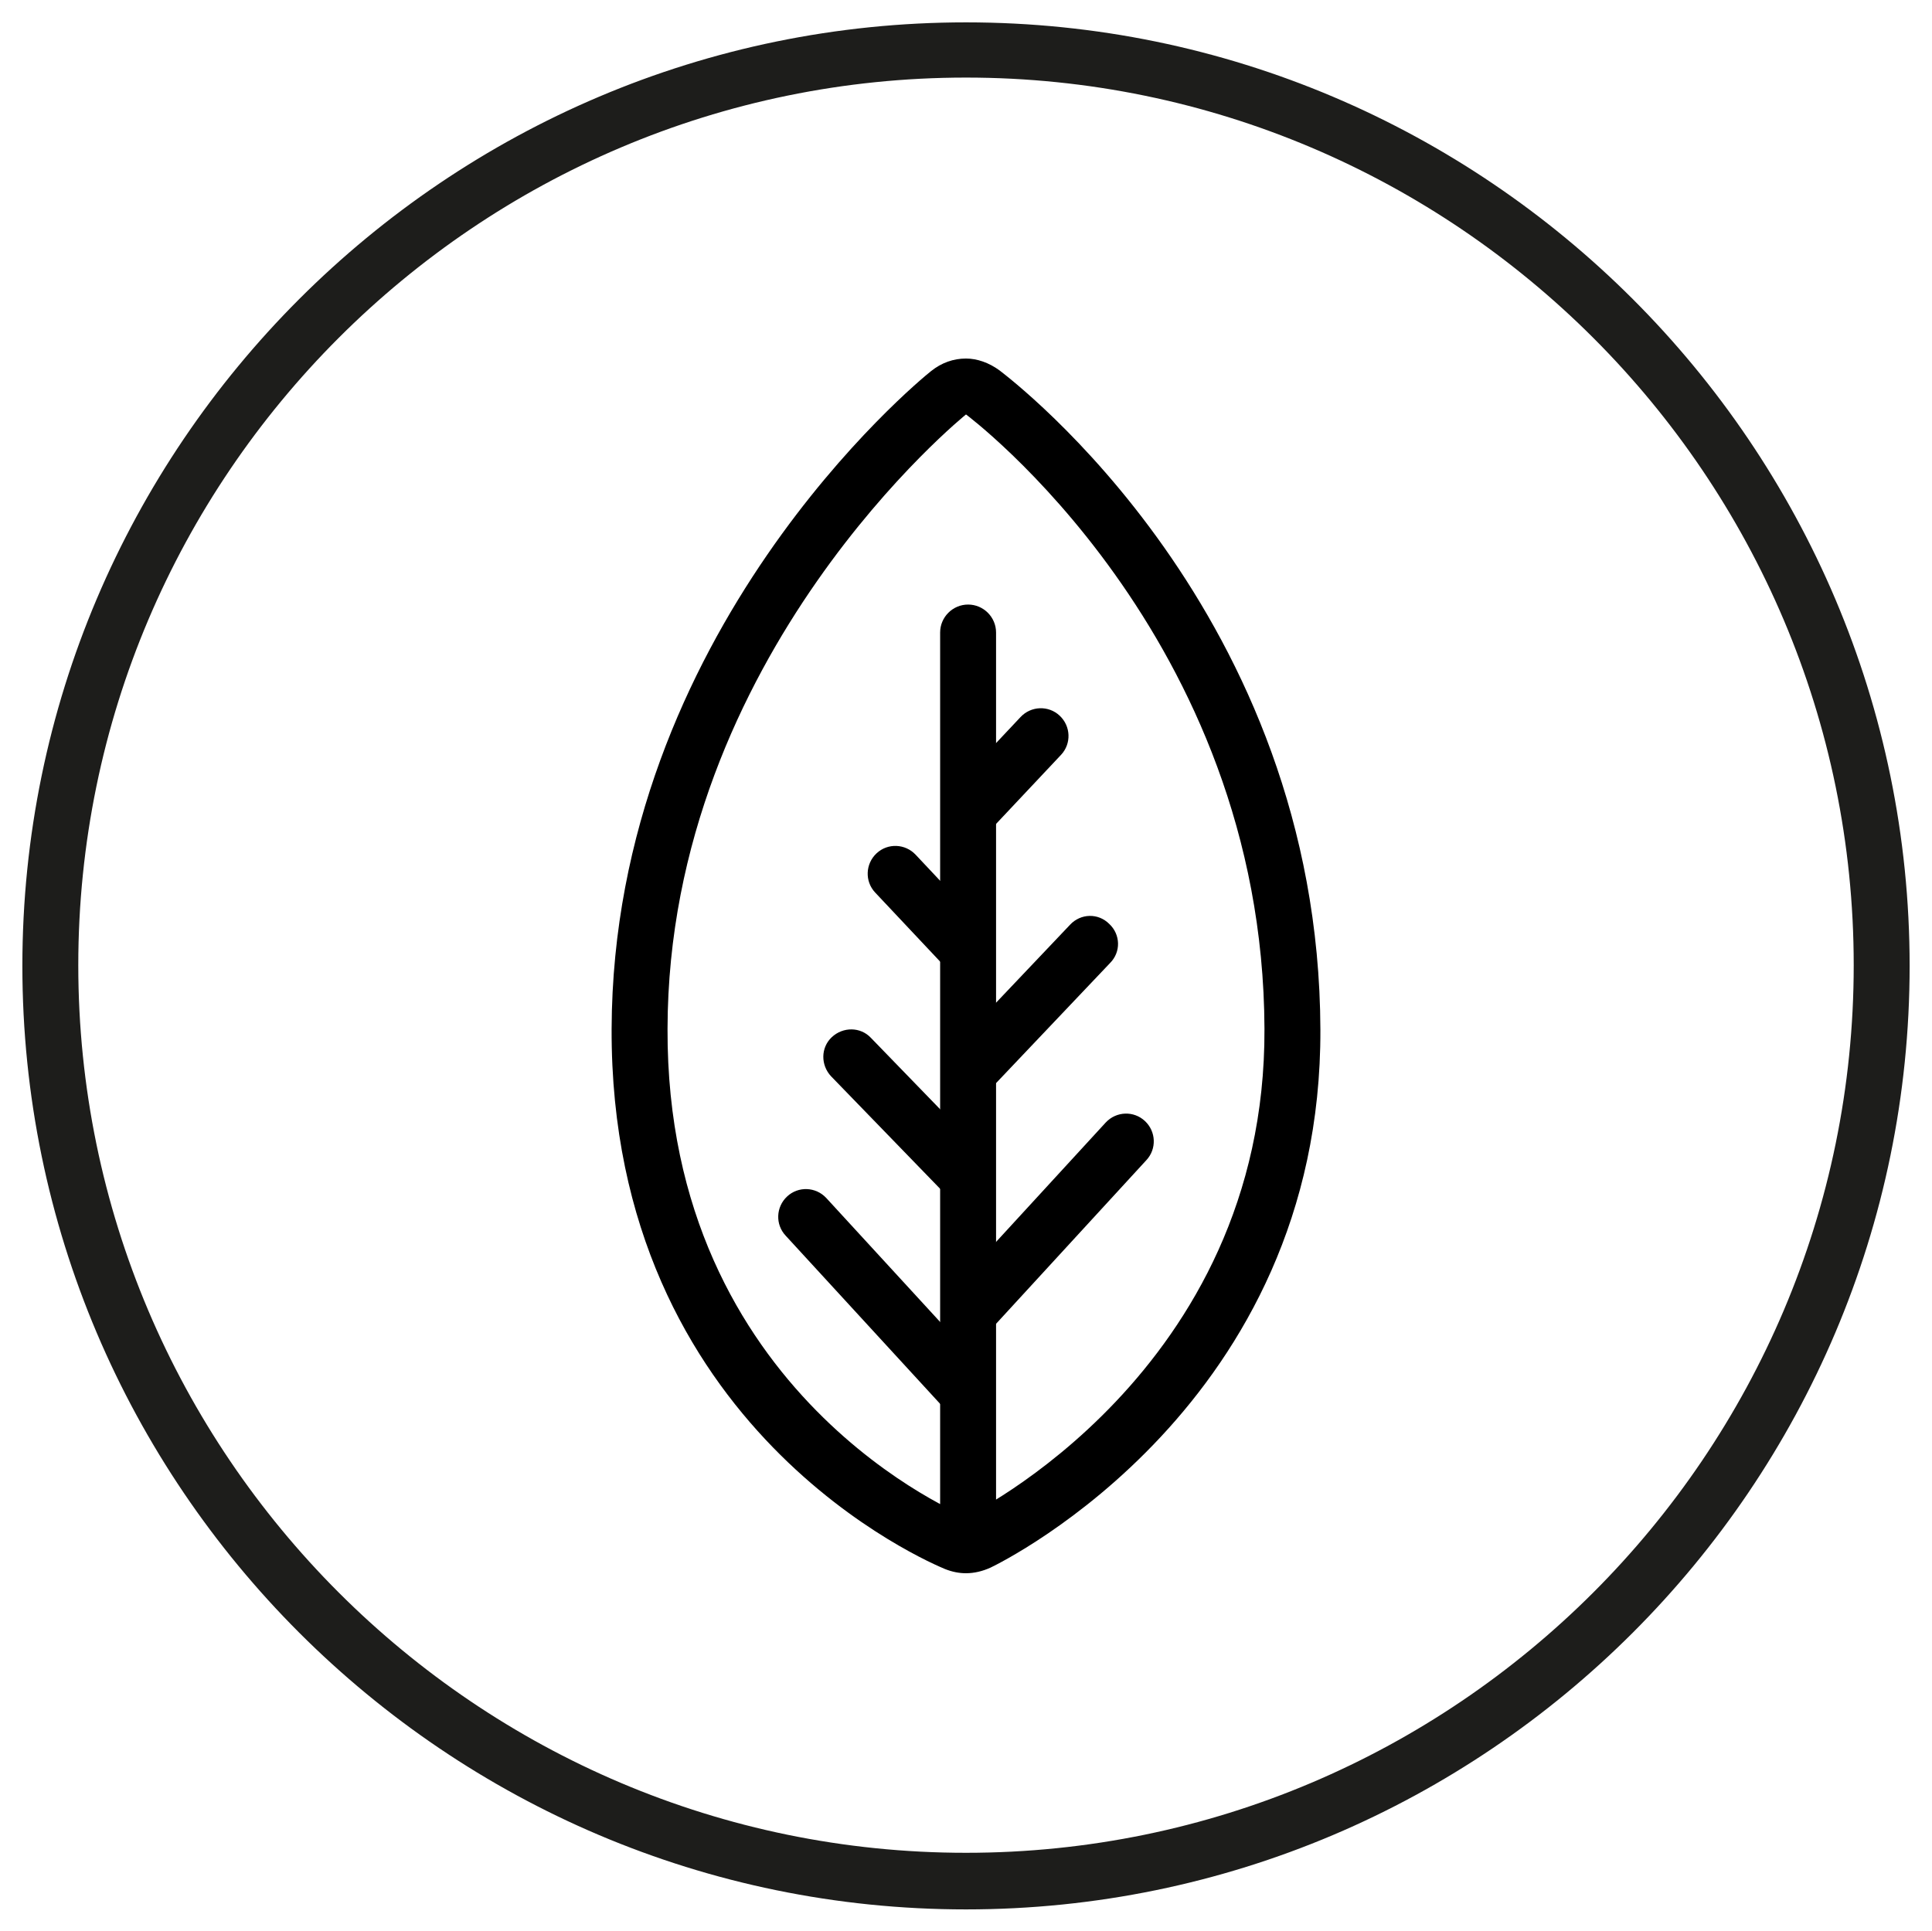 <?xml version="1.0" encoding="utf-8"?>
<!-- Generator: Adobe Illustrator 27.5.0, SVG Export Plug-In . SVG Version: 6.00 Build 0)  -->
<svg version="1.1" id="Ebene_1" xmlns="http://www.w3.org/2000/svg" xmlns:xlink="http://www.w3.org/1999/xlink" x="0px" y="0px"
	 viewBox="0 0 27.64 27.63" style="enable-background:new 0 0 27.64 27.63;" xml:space="preserve">
<style type="text/css">
	.st0{fill:#1D1D1B;}
	.st1{fill:none;stroke:#000000;stroke-width:2;stroke-linecap:round;stroke-linejoin:round;}
</style>
<g>
	<g>
		<g>
			<g>
				<path d="M13.82,5.93c0,0,4.25,3.16,4.27,8.79c0.02,4.92-4.27,6.98-4.27,6.98s-4.29-1.72-4.27-6.98
					C9.56,9.36,13.82,5.93,13.82,5.93 M13.82,5.13c-0.18,0-0.35,0.06-0.5,0.18c-0.19,0.15-4.55,3.74-4.57,9.41
					c-0.02,5.74,4.58,7.65,4.77,7.73c0.1,0.04,0.2,0.06,0.3,0.06c0.12,0,0.24-0.03,0.35-0.08c0.19-0.09,4.74-2.34,4.72-7.7
					c-0.02-5.96-4.41-9.29-4.59-9.43C14.15,5.19,13.98,5.13,13.82,5.13L13.82,5.13z"/>
			</g>
			<g>
				<path d="M13.85,22.07c-0.22,0-0.4-0.18-0.4-0.4V9.05c0-0.22,0.18-0.4,0.4-0.4s0.4,0.18,0.4,0.4v12.63
					C14.25,21.89,14.07,22.07,13.85,22.07z"/>
			</g>
			<g>
				<path d="M13.78,20.26c-0.11,0-0.22-0.04-0.29-0.13l-2.25-2.45c-0.15-0.16-0.14-0.41,0.02-0.56c0.16-0.15,0.41-0.14,0.56,0.02
					l2.25,2.45c0.15,0.16,0.14,0.41-0.02,0.56C13.98,20.22,13.88,20.26,13.78,20.26z"/>
			</g>
			<g>
				<path d="M13.86,19.17c-0.1,0-0.19-0.03-0.27-0.1c-0.16-0.15-0.17-0.4-0.02-0.56l2.25-2.45c0.15-0.16,0.4-0.17,0.56-0.02
					c0.16,0.15,0.17,0.4,0.02,0.56l-2.25,2.45C14.08,19.13,13.97,19.17,13.86,19.17z"/>
			</g>
			<g>
				<path d="M13.76,17.15c-0.1,0-0.21-0.04-0.29-0.12l-1.58-1.63c-0.15-0.16-0.15-0.41,0.01-0.56c0.16-0.15,0.41-0.15,0.56,0.01
					l1.58,1.63c0.15,0.16,0.15,0.41-0.01,0.56C13.96,17.11,13.86,17.15,13.76,17.15z"/>
			</g>
			<g>
				<path d="M13.91,15.67c-0.1,0-0.2-0.04-0.27-0.11c-0.16-0.15-0.17-0.4-0.01-0.56l1.68-1.77c0.15-0.16,0.4-0.17,0.56-0.01
					c0.16,0.15,0.17,0.4,0.01,0.56l-1.68,1.77C14.12,15.62,14.01,15.67,13.91,15.67z"/>
			</g>
			<g>
				<path d="M13.76,13.9c-0.11,0-0.21-0.04-0.29-0.12l-0.95-1.01c-0.15-0.16-0.14-0.41,0.02-0.56c0.16-0.15,0.41-0.14,0.56,0.02
					l0.95,1.01c0.15,0.16,0.14,0.41-0.02,0.56C13.96,13.86,13.86,13.9,13.76,13.9z"/>
			</g>
			<g>
				<path d="M13.94,11.94c-0.1,0-0.2-0.04-0.27-0.11c-0.16-0.15-0.17-0.4-0.02-0.56l0.95-1.01c0.15-0.16,0.4-0.17,0.56-0.02
					c0.16,0.15,0.17,0.4,0.02,0.56l-0.95,1.01C14.15,11.9,14.04,11.94,13.94,11.94z"/>
			</g>
		</g>
	</g>
	<g>
		<path class="st0" d="M13.82,27.32c-7.44,0-13.5-6.06-13.5-13.5c0-7.44,6.06-13.5,13.5-13.5s13.5,6.06,13.5,13.5
			C27.32,21.26,21.26,27.32,13.82,27.32z M13.82,1.11c-7,0-12.7,5.7-12.7,12.7s5.7,12.7,12.7,12.7s12.7-5.7,12.7-12.7
			S20.82,1.11,13.82,1.11z"/>
	</g>
</g>
</svg>
